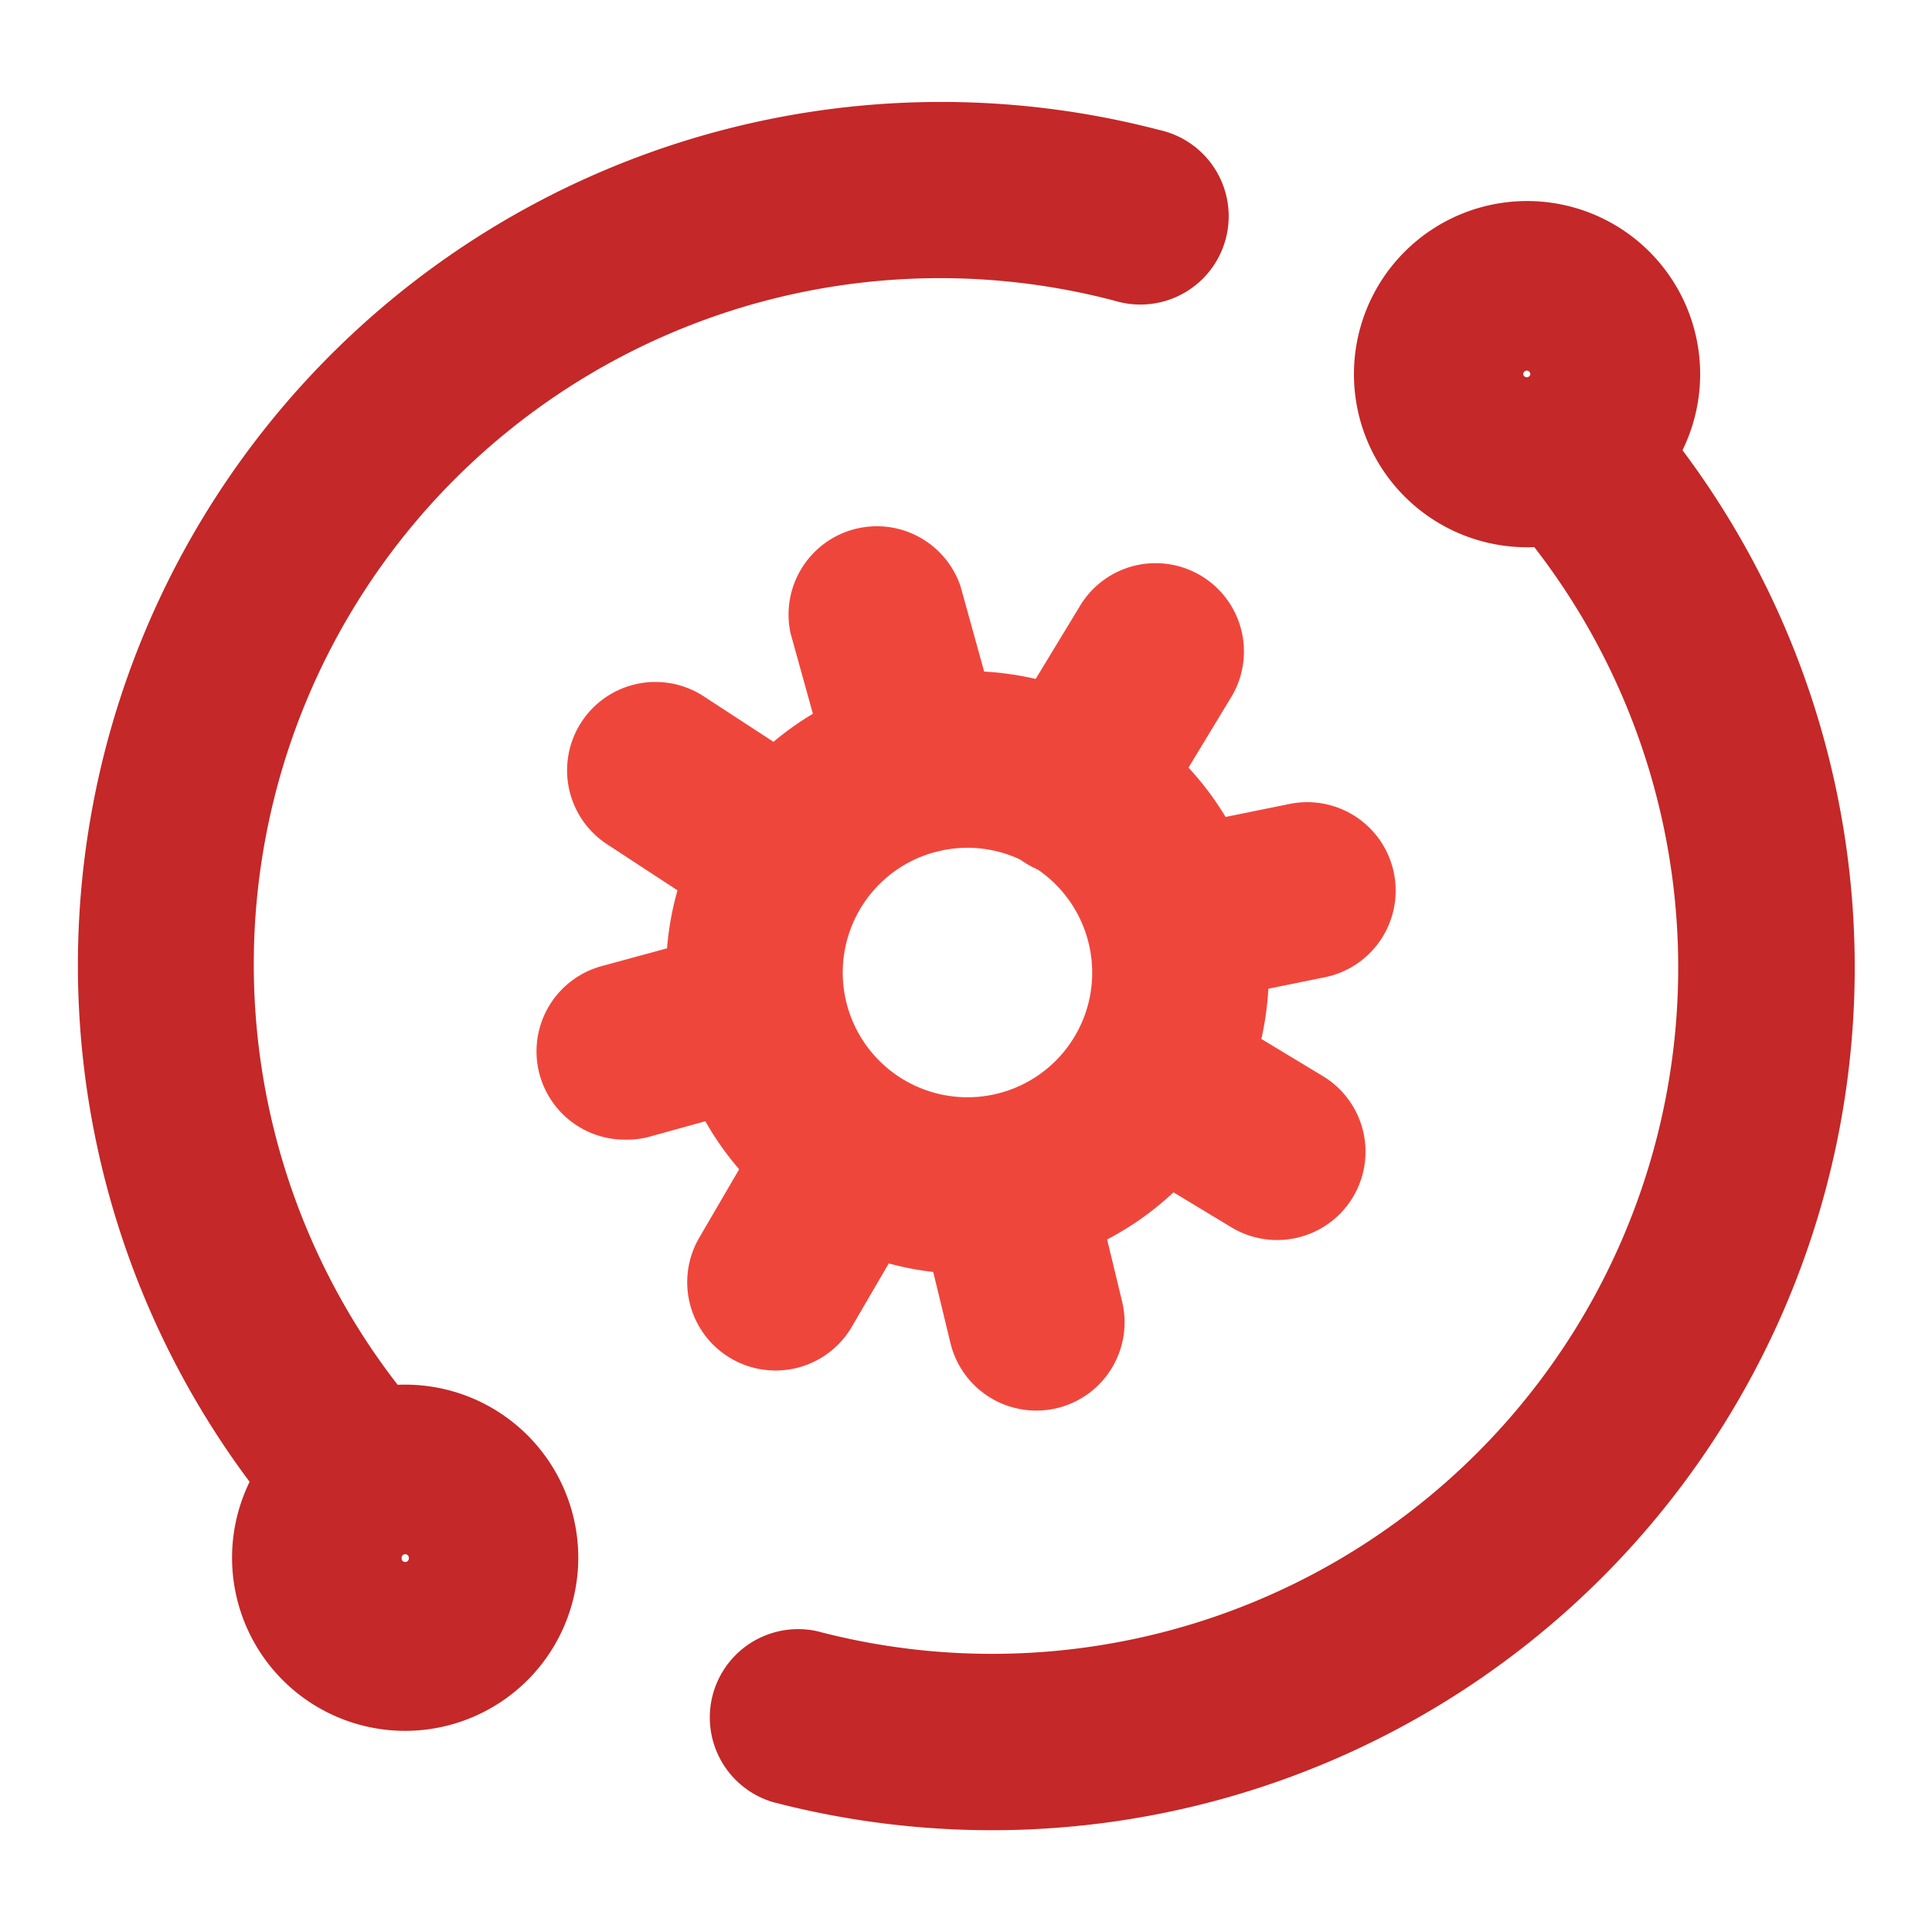 <svg id="Layer_1" data-name="Layer 1" xmlns="http://www.w3.org/2000/svg" viewBox="0 0 175 175"><defs><style>.cls-1{fill:#c42828;}.cls-2{fill:#ef463c;}</style></defs><path class="cls-1" d="M31.41,140.45a8,8,0,0,1-6.13-2.85A78.19,78.19,0,0,1,105,11.77,8,8,0,1,1,101,27.25,62.16,62.16,0,0,0,37.53,127.31a8,8,0,0,1-6.12,13.14Z"/><path class="cls-1" d="M36.71,156.78A15.68,15.68,0,1,1,52.38,141.1,15.69,15.69,0,0,1,36.71,156.78Zm0-16a.32.32,0,0,0-.33.32.33.33,0,1,0,.65,0A.32.32,0,0,0,36.71,140.78Z"/><path class="cls-1" d="M89.85,165.78A78.6,78.6,0,0,1,70,163.23,8,8,0,0,1,74,147.75,62.16,62.16,0,0,0,137.47,47.69,8,8,0,0,1,149.72,37.4,78.15,78.15,0,0,1,89.85,165.78Z"/><path class="cls-1" d="M138.29,49.57A15.68,15.68,0,1,1,154,33.9,15.69,15.69,0,0,1,138.29,49.57Zm0-16a.33.33,0,0,0-.32.33.33.33,0,0,0,.65,0A.33.33,0,0,0,138.29,33.57Z"/><g id="Coggs"><g id="Cogg"><path class="cls-2" d="M83.22,77.31a8,8,0,0,1-7.7-5.86L71.61,57.37A8,8,0,0,1,87,53.09l3.9,14.08A8,8,0,0,1,85.36,77,8.29,8.29,0,0,1,83.22,77.31Z"/><path class="cls-2" d="M97.15,79.41a8,8,0,0,1-6.83-12.16l7.61-12.54A8,8,0,0,1,111.61,63L104,75.56A8,8,0,0,1,97.15,79.41Z"/><path class="cls-2" d="M107.66,90.86A8,8,0,0,1,106.08,75l10.74-2.18A8,8,0,0,1,120,88.52L109.26,90.7A8,8,0,0,1,107.66,90.86Z"/><path class="cls-2" d="M115.67,112.32a8,8,0,0,1-4.13-1.15l-11.15-6.74a8,8,0,1,1,8.27-13.7l11.16,6.74a8,8,0,0,1-4.15,14.85Z"/><path class="cls-2" d="M93.86,127.77a8,8,0,0,1-7.77-6.12l-2.55-10.53a8,8,0,0,1,15.56-3.75l2.54,10.52a8,8,0,0,1-5.9,9.66A8.11,8.11,0,0,1,93.86,127.77Z"/><path class="cls-2" d="M70.22,124.14a8,8,0,0,1-6.9-12l6.36-10.9a8,8,0,1,1,13.82,8.06l-6.36,10.91A8,8,0,0,1,70.22,124.14Z"/><path class="cls-2" d="M56.59,103.23A8,8,0,0,1,54.5,87.51l11.9-3.24a8,8,0,1,1,4.19,15.44L58.69,103A8,8,0,0,1,56.59,103.23Z"/><path class="cls-2" d="M70.73,85.22a8,8,0,0,1-4.36-1.3L55,76.48a8,8,0,0,1,8.74-13.41l11.42,7.45a8,8,0,0,1-4.38,14.7Z"/><path class="cls-2" d="M87.64,115.39a27.3,27.3,0,1,1,26.57-33.54h0a27.32,27.32,0,0,1-26.57,33.54Zm0-38.6a11.57,11.57,0,0,0-2.59.3,11.29,11.29,0,1,0,5.17,22,11.28,11.28,0,0,0,8.41-13.57h0A11.31,11.31,0,0,0,87.64,76.79Z"/></g></g></svg>
